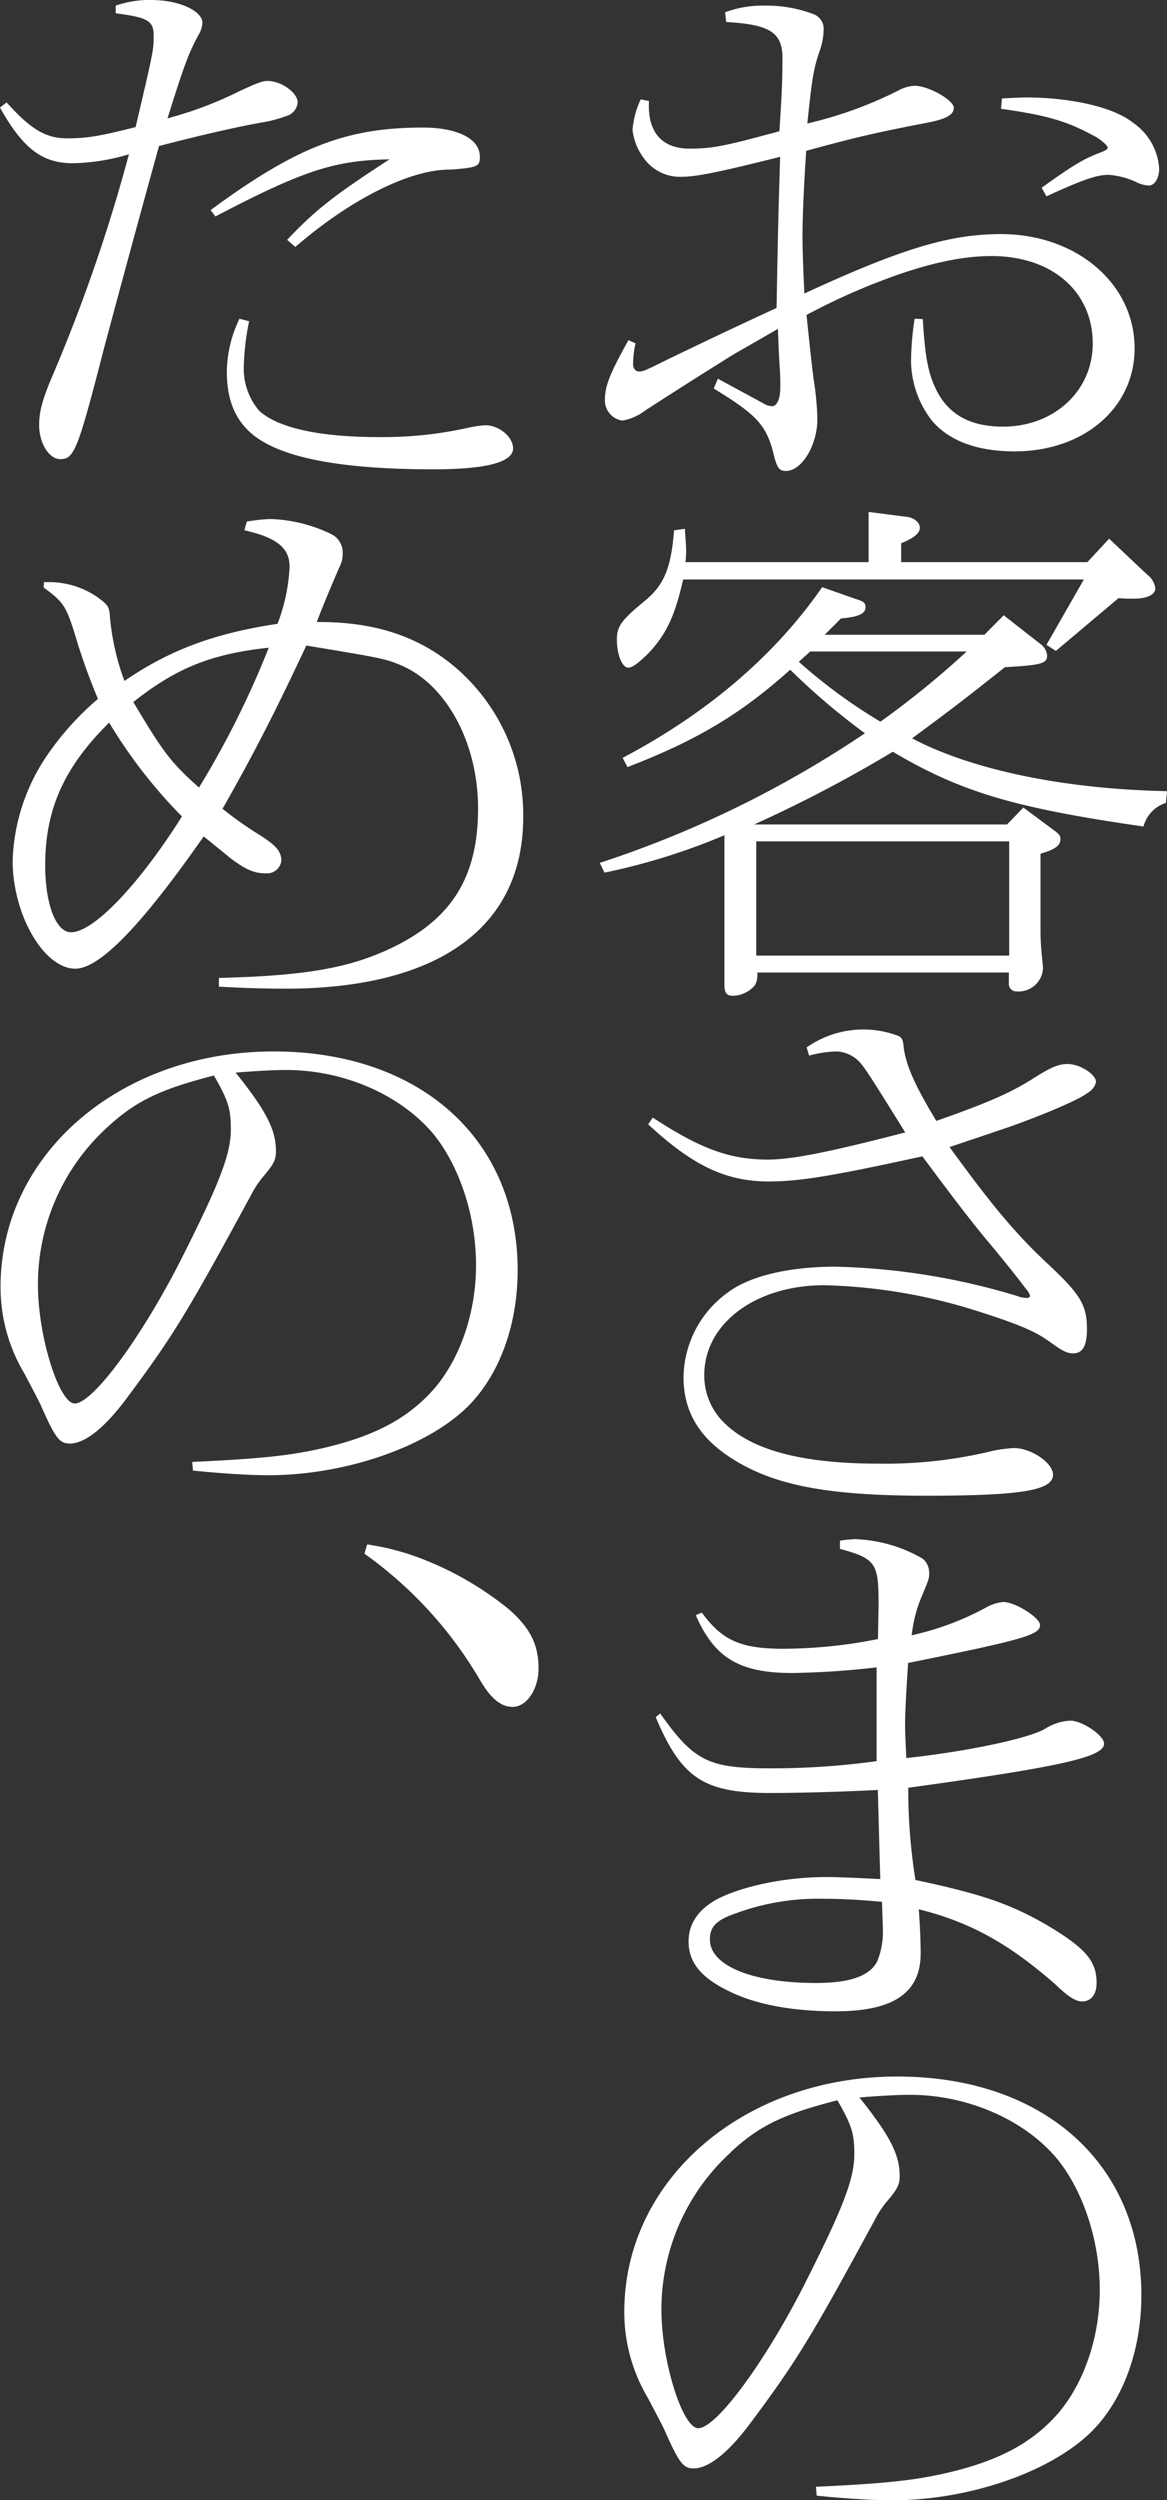 <svg xmlns="http://www.w3.org/2000/svg" viewBox="0 0 143.02 306.3"><rect x="0" y="0" width="143.02" height="306.3" fill="#333333" stroke="none"/><path d="M77.89 42.06a11.35 11.35 0 00-.3 2.57c0 .5.3.88.67.88.59 0 .59 0 3.76-1.57 3.92-1.88 6.35-3.07 13.15-6.21.15-7.72.15-9.23.44-18.52-7.46 1.88-10.26 2.45-12.11 2.45a5.42 5.42 0 01-4.58-2.26 7.11 7.11 0 01-1.4-3.46 10.63 10.63 0 011-3.76l1 .19V13c0 3.39 1.77 5.21 5 5.21 2.8 0 4.28-.31 11-2.13.3-4.58.37-6.4.37-8.66C96 4 94.43 3 89 2.7l-.14-1.19a13.06 13.06 0 014.9-.82 16.17 16.17 0 016 1.07 1.92 1.92 0 011.18 1.94 8.49 8.49 0 01-.59 2.83c-.67 2.13-.81 2.89-1.41 8.6a49.72 49.72 0 0011.08-4 4.58 4.58 0 012.07-.62c1.7 0 4.8 1.75 4.8 2.7s-1.18 1.44-3.54 1.88c-5.54 1.07-8.13 1.63-14.55 3.39-.3 4.58-.45 8.16-.45 10.48 0 1.51.08 4 .23 7 11.81-5.46 17.79-7.28 24.07-7.28 9.31 0 16.4 6.09 16.4 14 0 7.28-6.21 12.62-14.7 12.62-4.65 0-8.12-1.32-10.19-3.83a12.13 12.13 0 01-2.51-7.22 36.78 36.78 0 01.44-5.21l1 .06c.3 4.83.67 6.91 1.92 9.17 1.56 2.7 4.14 4 7.91 4 6.27 0 11-4.39 11-10.17 0-6.4-5-10.73-12.41-10.73-3.69 0-8 .94-13.29 2.95a78.62 78.62 0 00-9.38 4.27c.44 4.14.59 5.71.89 8a34.45 34.45 0 01.44 4.77c0 3.2-1.92 6.34-3.84 6.34-.81 0-1.11-.31-1.55-2.19-.89-3.46-2.07-4.71-7.31-7.91l.51-1.2 5.54 3a2.17 2.17 0 001.11.37c.59 0 1-.94 1-2.26 0-.69 0-1.44-.07-2.45s-.15-2.63-.22-4.77c-2.59 1.51-4.95 2.83-5.76 3.33-3.33 2.07-7 4.4-10.49 6.66a6.39 6.39 0 01-2.81 1.25 2.5 2.5 0 01-2.14-2.7c0-1.57.74-3.33 2.88-7.15zm44.9-30c1.25-.06 2.36-.12 2.88-.12 5.61 0 10.78 1.19 13.15 3.07a7.39 7.39 0 013.24 5.65c0 1.2-.59 2.07-1.25 2.07a3.74 3.74 0 01-1.33-.31 9.59 9.59 0 00-3.62-1c-1.4 0-3.1.56-7.61 2.63l-.59-1.05c3.77-2.7 5.1-3.52 7.09-4.27.67-.25 1-.44 1-.63s-.44-.69-1.33-1.26c-3.61-2-6-2.7-11.74-3.51zM127.44 78.85a2 2 0 01.89 1.44c0 1-.67 1.2-5.17 1.45-5.39 4.27-6.21 4.89-11.38 8.72 7.24 3.83 18.54 6.22 31.24 6.47l-.14 1.44a4.12 4.12 0 00-2.74 2.89c-15.73-2.26-22.37-4.21-30.72-9.16a163.59 163.59 0 01-17 8.91h31l2-2.07 3.54 2.63c.89.63 1 .82 1 1.26 0 .75-.67 1.26-2.44 1.76v9.48a27.57 27.57 0 00.15 2.88c.07.76.15 1.39.15 1.76a3 3 0 01-3.18 2.76.94.94 0 01-1-1.06v-1.26H92.8a2.56 2.56 0 01-.29 1.57 3.65 3.65 0 01-2.73 1.28c-.74 0-1-.38-1-1.38v-18.29a78.16 78.16 0 01-14.69 4.58l-.59-1.19A130.92 130.92 0 00106 89.84a82.79 82.79 0 01-9.16-7.79c-6 5.4-11.44 8.66-19.94 11.93l-.59-1.13c10.34-5.46 18.61-12.49 24.45-20.91l4.13 1.45c1 .31 1.18.5 1.18 1 0 .82-.88 1.2-3 1.38l-2 2h19.57l2.37-2.39zm-43.5-14.06c.08 1.44.15 2.07.15 2.7a11.5 11.5 0 01-.09 1.38h22.45v-6.15l4.8.62c.81.13 1.48.7 1.48 1.32s-.67 1.26-2.29 1.89v2.32h22.82l2.67-2.87 4.66 4.4a2.52 2.52 0 011 1.69c0 .75-1 1.26-2.66 1.26-.44 0-1.11 0-1.85-.07l-7.68 6.47-1.15-.75 4.58-8H83.72c-1 4.39-2 6.59-4.13 8.91-1.19 1.2-2.07 1.89-2.59 1.89-.74 0-1.4-1.57-1.4-3.45 0-1.57.51-2.33 3.25-4.59 2.51-2 3.39-4.08 3.76-8.79zm39.74 52.29v-14h-31v14zm-25.78-36a65.1 65.1 0 0010 7.34 110.16 110.16 0 0010.57-8.6H99.3zM80 136.92c5.83 3.83 9.45 5.15 14.1 5.15 3 0 7.61-.94 16.84-3.33-4.35-7-4.8-7.66-5.46-8.47a4.1 4.1 0 00-3-1.45 13.86 13.86 0 00-3.32.51l-.3-1a12.06 12.06 0 0111.16-1.44c.51.19.66.5.73 1.44.3 2.26 1.41 4.71 4 9 6.43-2.26 9.16-3.45 12.19-5.4 1.92-1.19 2.8-1.57 3.91-1.57 1.48 0 3.47 1.26 3.47 2.2a2.05 2.05 0 01-1 1.32c-1 .81-5.24 2.63-9.67 4.2l-4.28 1.45c-1 .31-2 .69-3 1 5.32 7.34 8.2 10.73 12.11 14.38s4.73 5 4.73 7.9c0 2.08-.52 3-1.7 3-.74 0-1.33-.32-2.73-1.32-1.77-1.32-3.77-2.2-9.09-3.89a67.07 67.07 0 00-18.68-3.14c-8.42 0-14.7 4.71-14.7 11a8.11 8.11 0 001.85 5.22c3.25 3.82 9.67 5.64 19.5 5.64a55.28 55.28 0 0013.34-1.41 17.09 17.09 0 013.25-.5c2.14 0 4.8 1.82 4.8 3.27 0 1.94-4 2.57-15.59 2.57-12.26 0-18.83-1.32-24-4.71-3.84-2.51-5.69-5.71-5.69-9.79a13 13 0 015.54-10.48c2.74-2 7.54-3.08 13.08-3.08a83.13 83.13 0 0122.23 3.58 3.4 3.4 0 001.25.25c.22 0 .37-.13.37-.25a2.07 2.07 0 00-.52-.88c-.88-1.19-2.58-3.33-5-6.22-1.77-2.13-4.36-5.52-7.68-10-10.93 2.39-15 3.08-18.83 3.08-5.32 0-9.38-2-14.77-7zM80.91 209.93c4.14 5.84 5.91 6.72 13.45 6.72a93.38 93.38 0 0013.07-.88v-11.49a101.45 101.45 0 01-10.34.69c-6.43 0-9.53-1.82-11.82-7.09l.74-.31C88.52 201 90.81 202 96 202a59.44 59.44 0 0011.6-1.19c.07-4 .07-4 .07-4.46 0-4.83-.37-5.4-4.73-6.59v-1a15.73 15.73 0 011.85-.19 17.81 17.81 0 018.27 2.38 2.22 2.22 0 01.81 1.7c0 .75 0 .75-.81 2.7a17 17 0 00-1.33 5 34.63 34.63 0 009.09-3.39 5.39 5.39 0 012.14-.69c1.47 0 4.5 1.94 4.5 2.82 0 1.19-1.84 1.76-16.17 4.65-.22 3.39-.37 6-.37 7.65 0 .88.07 2.26.15 4 7.6-.81 15.14-2.45 17-3.58a6.31 6.31 0 013.1-1c1.48 0 4.14 1.82 4.14 2.82 0 1.64-5.32 2.83-24 5.4a70.48 70.48 0 00.88 11.3c8 1.7 11.53 2.89 16 5.46 4.87 2.89 6.2 4.46 6.2 7.16 0 1.38-.66 2.26-1.77 2.26-.74 0-1.63-.5-3.18-2-5.68-5-10.49-7.72-16.84-9.29.15 2 .23 4 .23 5.4 0 4.84-3.33 7.1-10.42 7.1-5.24 0-9.67-.82-12.92-2.39-3.55-1.69-5.1-3.58-5.1-6.15 0-2.2 1.18-3.89 3.4-5.15 3.1-1.63 8.42-2.76 13.44-2.76 1.55 0 4.06.12 6.65.25l-.3-10.92c-5 .25-9.75.37-13.22.37-8.12 0-10.85-1.82-14-9.29zM108.09 233c-3.62-.31-5.31-.37-7.31-.37A29.14 29.14 0 0090 234.48c-2.29.81-3 1.63-3 3.14 0 3.2 5.17 5.33 13 5.33 4.21 0 6.65-.88 7.53-2.7a9.61 9.61 0 00.67-3.89zM100 304.67c8.27-.38 11.89-.76 15.8-1.64 6.58-1.5 10.64-3.7 13.81-7.28 3.25-3.76 5.17-9.41 5.17-15.19 0-6-2-12.05-5.17-16-4-4.83-11-7.91-18.09-7.91-1.63 0-3.77.13-6.2.32 3.76 4.71 4.94 7 4.94 9.66 0 1-.29 1.57-1.4 2.89a11.92 11.92 0 00-1.55 2.26c-7.9 14.57-9.6 17.39-15.36 25.11-2.66 3.58-5.1 5.53-6.94 5.53-1.26 0-1.78-.63-3.55-4.65-.07-.19-.88-1.76-2.07-4a20.55 20.55 0 01-2.88-10.54c0-16.2 14.63-28.82 33.46-28.82 18 0 29.91 10.74 29.91 26.81 0 7.22-2.59 13.75-7 17.51-5.24 4.52-14.69 7.6-23.56 7.6-2.14 0-5.53-.19-9.23-.57zm-10.41-41A26.06 26.06 0 0081.06 283c0 6.28 2.59 14.5 4.51 14.5 2.21 0 8.12-8 13-17.58 4.72-9.35 6.13-12.93 6.13-16 0-2.52-.3-3.52-2.07-6.6C96 259 93 260.47 89.56 263.67zM.81 12.55c3 3.33 4.8 4.4 7.46 4.4 2.29 0 3.92-.25 8.35-1.38 2.21-9.42 2.21-9.42 2.21-11.24s-.81-2.2-4.65-2.7V.69A12.59 12.59 0 0118.54 0c3.39 0 6.27 1.32 6.27 2.82a3.31 3.31 0 01-.44 1.39c-1.25 2.26-1.84 3.89-3.84 10.29a46.66 46.66 0 008.94-3.39c2.06-.94 2.66-1.19 3.32-1.19 1.7 0 3.69 1.44 3.69 2.63a1.93 1.93 0 01-1.48 1.7 15.79 15.79 0 01-2.88.75c-2.88.51-7.09 1.45-12.63 2.89-3.1 11.17-5.91 21.66-6.8 25-3.16 12.29-3.61 13.36-5.3 13.36-1.41 0-2.59-2-2.59-4.15 0-1.57.3-2.82 1.4-5.52a202.5 202.5 0 009.6-27.68A25.43 25.43 0 018.94 20C5.17 20 2.81 18.2 0 13.18zm25 13.19c10.49-7.72 16.62-10.11 26-10.11 4.29 0 7 1.38 7 3.58 0 1.19-.29 1.32-3.62 1.57-4.87-.06-12.18 3.58-19 9.48l-1-.88c3.54-3.71 5.68-5.4 12.55-9.86-6.72.13-10.48 1.32-21.34 7zm4.72 13.62a31.2 31.2 0 00-.66 5.71 7.93 7.93 0 001.92 5.28c2.29 2.07 7.31 3.2 14.62 3.2a48.05 48.05 0 0011.23-1.2 14.31 14.31 0 011.85-.25c1.69 0 3.39 1.45 3.39 2.83 0 1.69-3.25 2.57-9.75 2.57-10.19 0-17.06-1.13-20.9-3.39-3-1.76-4.43-4.52-4.43-8.54a15.17 15.17 0 011.55-6.52zM5.39 71.32h.74A10.44 10.44 0 0112 73.2c1.26.94 1.41 1.13 1.48 2.51a30.44 30.44 0 001.77 7.72c5.47-3.76 11-5.84 18.76-7a22.28 22.28 0 001.48-7c0-2.33-1.63-3.58-5.54-4.46l.3-1.07a21.55 21.55 0 012.88-.31 18.32 18.32 0 017.53 1.88A2.52 2.52 0 0142 67.8a3.61 3.61 0 01-.44 1.76c-1 2.32-1.93 4.52-2.74 6.65C45.94 76.15 51.48 78 56 81.93a23.78 23.78 0 018.12 18.2c0 13.5-10.41 21-29.17 21-2 0-4.8-.06-8.12-.25v-1.07c10.71-.25 16.17-1.25 21.34-3.76 7.24-3.52 10.42-8.67 10.42-17 0-8.16-4-15.38-9.68-17.64-1.7-.69-2.22-.81-11.37-2.32-3.62 7.72-6.28 13-10.27 20a45.8 45.8 0 004.21 3c2.36 1.45 3 2.2 3 3.39a1.78 1.78 0 01-1.91 1.52c-1.4 0-2.44-.44-4.36-1.88-.15-.13-.74-.63-1.77-1.44-.44-.38-1-.82-1.48-1.2-7.68 11-12.77 16.2-15.73 16.2-3.84 0-7.68-6.59-7.68-13.25A24.22 24.22 0 016 92.22a35 35 0 016-6.59c-1.26-3.08-1.7-4.39-2.44-6.65-1.4-4.71-1.62-5.09-4.21-7zm8 17.2C7.83 94 5.54 99.19 5.54 106c0 4.83 1.33 8.22 3.17 8.22 2.74 0 8.28-5.77 13.59-14.19a60.86 60.86 0 01-8.93-11.51zm19.57-9.17c-7.09.76-11.38 2.51-16.62 6.66 3.62 6.09 4.58 7.4 8.05 10.48a111.92 111.92 0 008.55-17.14zM23.56 179.11c8.27-.38 11.89-.76 15.8-1.64 6.58-1.5 10.64-3.7 13.81-7.28 3.25-3.76 5.17-9.41 5.17-15.19 0-6-2-12.05-5.17-16-4-4.83-11-7.91-18.09-7.91-1.62 0-3.77.13-6.2.32 3.76 4.71 4.94 7 4.94 9.66 0 1-.29 1.57-1.4 2.89a11.92 11.92 0 00-1.55 2.26c-7.9 14.57-9.6 17.39-15.36 25.11-2.66 3.58-5.1 5.53-6.94 5.53-1.26 0-1.78-.63-3.55-4.65-.07-.19-.88-1.76-2.07-4a20.55 20.55 0 01-2.88-10.57c0-16.2 14.63-28.82 33.46-28.82 17.95 0 29.91 10.74 29.91 26.81 0 7.22-2.59 13.75-7 17.51-5.24 4.52-14.69 7.6-23.56 7.6-2.14 0-5.53-.19-9.23-.57zm-10.41-41a26.06 26.06 0 00-8.5 19.34c0 6.28 2.59 14.5 4.51 14.5 2.21 0 8.12-8 13-17.58 4.72-9.35 6.13-12.93 6.13-16 0-2.52-.3-3.52-2.07-6.6-6.65 1.7-9.6 3.14-13.07 6.34zM45 189.22a30.9 30.9 0 017.31 2 39.37 39.37 0 0110 5.9c2.69 2.33 3.69 4.4 3.69 7.29 0 2.57-1.47 4.71-3.17 4.71-1.4 0-2.59-.94-3.92-3.14a49.89 49.89 0 00-14.25-15.63z" fill="#fff"/></svg>
